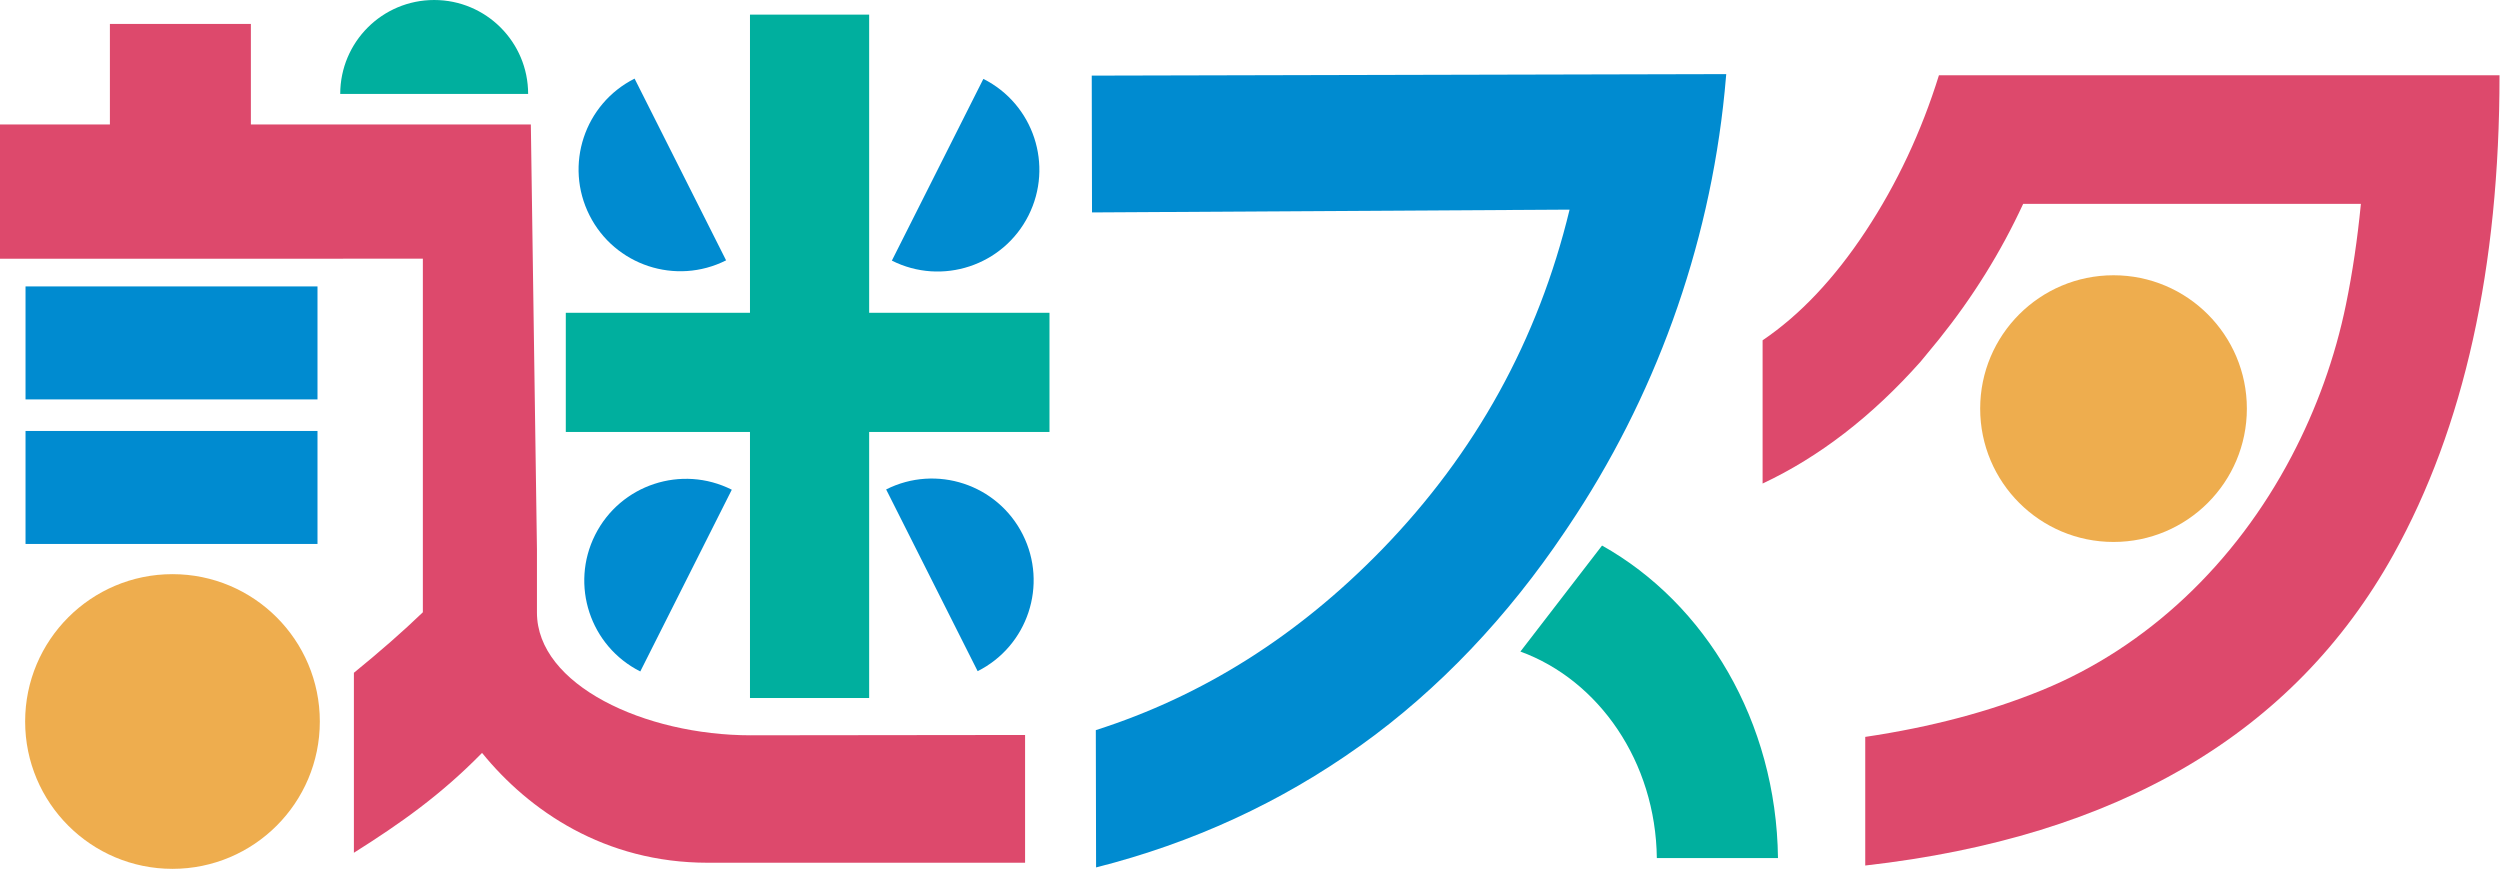 <svg width="1609" height="560" viewBox="0 0 1609 560" fill="none" xmlns="http://www.w3.org/2000/svg">
<g clip-path="url(#clip0_251_50)">
<path d="M204.34 277.369H16.43V350.089H204.34V277.369Z" fill="#008BD0"/>
<path d="M204.34 184.34H16.43V257.06H204.34V184.34Z" fill="#008BD0"/>
<path d="M111.01 559.189C163.383 559.189 205.84 516.732 205.84 464.359C205.84 411.986 163.383 369.529 111.01 369.529C58.636 369.529 16.18 411.986 16.18 464.359C16.18 516.732 58.636 559.189 111.01 559.189Z" fill="#EEAD4E"/>
<path d="M339.909 60.47C339.909 27.08 312.839 0 279.439 0C246.039 0 218.969 27.07 218.969 60.47H339.899H339.909Z" fill="#00AF9E"/>
<path d="M629.22 431.96C661.52 415.7 674.52 376.33 658.25 344.03C641.99 311.73 602.62 298.73 570.32 315L629.21 431.96H629.22Z" fill="#008BD0"/>
<path d="M408.411 50.6C376.111 66.86 363.111 106.23 379.381 138.53C395.641 170.83 435.011 183.83 467.311 167.56L408.421 50.6H408.411Z" fill="#008BD0"/>
<path d="M412.083 432.14C379.783 415.88 366.783 376.51 383.053 344.21C399.313 311.91 438.683 298.91 470.983 315.18L412.093 432.14H412.083Z" fill="#008BD0"/>
<path d="M632.9 50.779C665.2 67.039 678.2 106.409 661.93 138.709C645.67 171.009 606.3 184.009 574 167.739L632.89 50.779H632.9Z" fill="#008BD0"/>
<path d="M559.388 201.31V9.41H482.688V201.31H364.148V278.01H482.688V449.24H520.808H521.268H559.388V278.01H675.448V239.89V239.43V201.31H559.388Z" fill="#00AF9E"/>
<path d="M483.26 473.241C414.77 473.241 345.58 440.771 345.58 394.261V353.541L341.65 80.101H161.47V15.391H70.73V80.101H0V166.541H220.78V166.491H272.15V394.061C259.39 406.361 244.5 419.381 227.77 433.001V548.841C257.53 530.081 283.75 511.651 310.24 484.571C340.4 521.641 388.93 555.261 455.54 555.261H659.74V473.031L483.26 473.231V473.241Z" fill="#DD496C"/>
<path d="M875.288 480.049C824.288 516.449 767.668 542.519 705.438 558.279L705.268 469.909C774.018 447.969 835.438 409.199 889.528 353.569C949.748 291.529 989.958 218.649 1010.18 134.919L702.818 136.719L702.648 48.669L1111.01 47.699C1110.7 51.449 1110.36 55.199 1109.99 58.919C1099.93 160.489 1064.46 256.899 1009.42 338.779L1007.06 342.289C970.698 396.379 926.438 443.569 875.308 480.059L875.288 480.049Z" fill="#008BD0"/>
<path d="M1031.08 351.119L978.539 419.339C1029.02 437.799 1065.6 490.209 1066.34 552.269H1144.31C1143.27 464.279 1097.48 388.329 1031.08 351.119Z" fill="#00AF9E"/>
<path d="M1509.92 195.679C1514.07 175.439 1517.25 153.959 1519.47 131.229H1302.1C1287.79 162.169 1269.72 191.229 1247.9 218.399L1236.04 232.819C1204.79 267.939 1170.92 294.069 1134.41 311.209V219.019C1158.49 202.709 1180.61 179.299 1200.75 148.779C1220.88 118.259 1236.6 84.809 1247.9 48.44H1608.69C1608.69 172.199 1585.91 275.049 1540.37 356.989C1476.38 471.969 1363.08 538.649 1200.47 557.049V474.269C1242.69 467.989 1280.66 457.939 1314.38 444.129C1382.02 416.429 1438.54 362.839 1474.86 293.679C1490.9 263.139 1502.87 230.149 1509.93 195.669L1509.92 195.679Z" fill="#DD496C"/>
<path d="M1360.26 348.8C1407.65 348.8 1446.08 310.377 1446.08 262.98C1446.08 215.583 1407.65 177.16 1360.26 177.16C1312.86 177.16 1274.44 215.583 1274.44 262.98C1274.44 310.377 1312.86 348.8 1360.26 348.8Z" fill="#EEAD4E"/>
</g>
<defs>
<clipPath id="clip0_251_50">
<rect width="1608.67" height="559.2" fill="white"/>
</clipPath>
</defs>
</svg>
